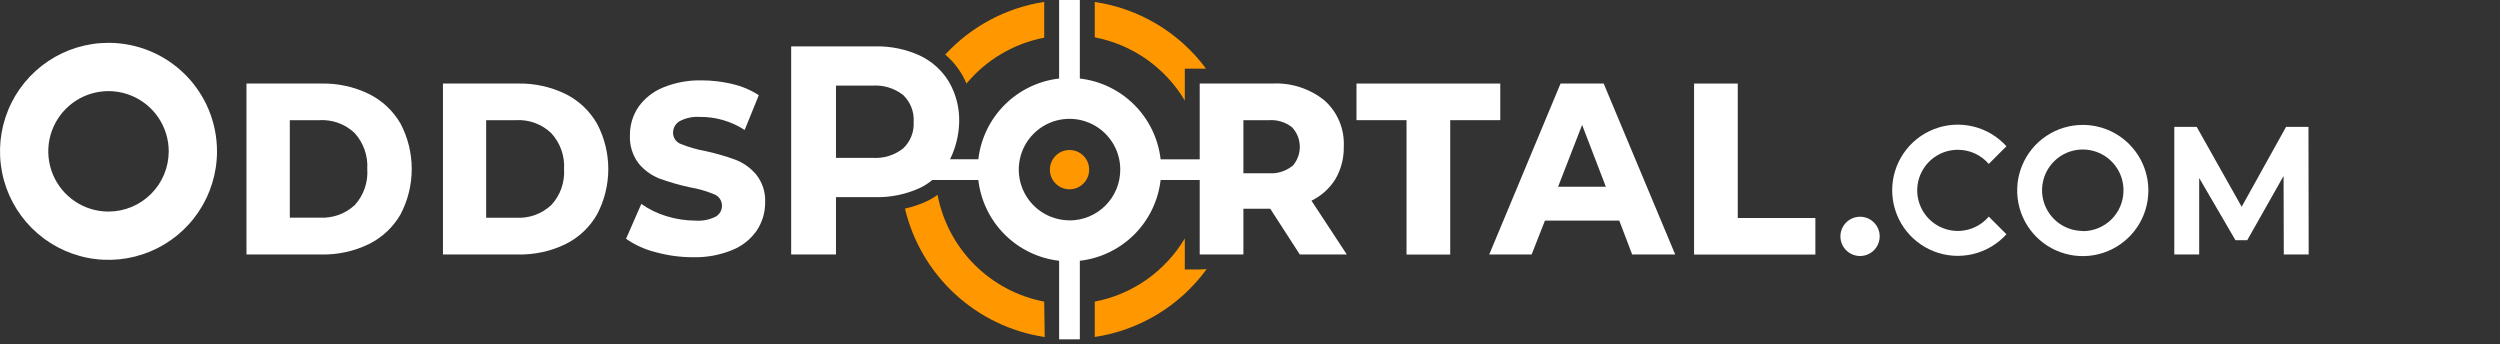 <svg width="1017" height="140" viewBox="0 0 1017 140" fill="none" xmlns="http://www.w3.org/2000/svg">
<rect x="0" y="0" width="1017" height="140" fill="#333333" stroke="none"/>
<path d="M847.27 50.812C841.999 50.812 836.846 52.373 832.461 55.299C828.076 58.225 824.656 62.384 822.632 67.252C820.608 72.12 820.071 77.478 821.089 82.65C822.107 87.823 824.634 92.578 828.352 96.316C832.069 100.053 836.81 102.606 841.977 103.652C847.144 104.698 852.504 104.19 857.383 102.192C862.261 100.194 866.438 96.796 869.388 92.427C872.337 88.058 873.926 82.912 873.954 77.641C873.973 74.124 873.297 70.639 871.965 67.385C870.632 64.13 868.67 61.172 866.19 58.678C863.71 56.185 860.762 54.206 857.515 52.856C854.268 51.506 850.787 50.812 847.27 50.812ZM847.27 93.945C843.984 93.945 840.771 92.967 838.042 91.135C835.314 89.303 833.191 86.701 831.946 83.659C830.7 80.618 830.387 77.274 831.048 74.054C831.708 70.834 833.311 67.884 835.654 65.578C837.996 63.272 840.971 61.715 844.201 61.106C847.431 60.496 850.768 60.861 853.79 62.155C856.811 63.448 859.38 65.612 861.168 68.369C862.957 71.127 863.884 74.354 863.833 77.641C863.795 82.006 862.032 86.179 858.93 89.25C855.827 92.32 851.636 94.039 847.27 94.031V93.945Z" fill="white"/>
<path d="M44.138 17.426C35.408 17.426 26.875 20.015 19.616 24.865C12.358 29.715 6.7 36.609 3.36 44.675C0.019 52.74 -0.855 61.615 0.848 70.178C2.551 78.74 6.755 86.605 12.928 92.778C19.1 98.951 26.965 103.155 35.527 104.858C44.089 106.561 52.963 105.687 61.028 102.346C69.094 99.006 75.987 93.348 80.837 86.089C85.687 78.83 88.275 70.296 88.275 61.566C88.275 49.859 83.625 38.632 75.348 30.354C67.07 22.076 55.844 17.426 44.138 17.426ZM44.138 86.066C39.292 86.066 34.556 84.629 30.527 81.937C26.498 79.245 23.358 75.419 21.504 70.942C19.65 66.465 19.165 61.539 20.11 56.786C21.055 52.034 23.388 47.669 26.815 44.242C30.241 40.816 34.606 38.482 39.358 37.537C44.111 36.592 49.036 37.077 53.513 38.931C57.989 40.786 61.816 43.926 64.507 47.955C67.199 51.984 68.636 56.721 68.636 61.566C68.629 68.062 66.045 74.289 61.452 78.882C56.86 83.475 50.633 86.059 44.138 86.066Z" fill="white"/>
<path d="M150.068 38.217C144.045 35.291 137.411 33.842 130.717 33.99H100.266V103.521H130.717C137.411 103.669 144.045 102.22 150.068 99.294C155.465 96.621 159.948 92.408 162.95 87.188C165.935 81.497 167.494 75.167 167.494 68.741C167.494 62.315 165.935 55.985 162.95 50.294C159.934 45.092 155.454 40.892 150.068 38.217ZM144.346 83.392C142.45 85.158 140.217 86.524 137.782 87.408C135.346 88.293 132.758 88.677 130.17 88.539H117.892V48.885H130.055C132.648 48.743 135.242 49.131 137.68 50.026C140.117 50.921 142.346 52.304 144.231 54.09C146.029 56.059 147.414 58.369 148.303 60.883C149.192 63.398 149.567 66.065 149.407 68.727C149.598 71.386 149.248 74.057 148.379 76.578C147.509 79.098 146.137 81.417 144.346 83.392Z" fill="white"/>
<path d="M230.033 38.217C224.009 35.294 217.376 33.845 210.682 33.989H180.202V103.521H210.682C217.374 103.675 224.006 102.236 230.033 99.323C235.427 96.657 239.903 92.441 242.886 87.216C245.888 81.531 247.457 75.199 247.457 68.77C247.457 62.34 245.888 56.008 242.886 50.323C239.894 45.104 235.421 40.891 230.033 38.217ZM224.282 83.392C222.367 85.191 220.103 86.579 217.63 87.469C215.157 88.359 212.528 88.733 209.905 88.568H197.771V48.885H209.905C212.54 48.727 215.178 49.118 217.653 50.033C220.128 50.949 222.386 52.37 224.282 54.205C226.086 56.17 227.474 58.48 228.364 60.995C229.253 63.51 229.625 66.179 229.458 68.841C229.625 71.491 229.252 74.147 228.363 76.648C227.473 79.149 226.085 81.443 224.282 83.392Z" fill="white"/>
<path d="M299.273 65.017C295.258 63.547 291.146 62.356 286.967 61.451C283.542 60.836 280.189 59.872 276.96 58.576C276.022 58.23 275.213 57.602 274.647 56.778C274.08 55.954 273.783 54.975 273.797 53.975C273.795 53.035 274.039 52.112 274.502 51.295C274.966 50.478 275.635 49.796 276.443 49.316C278.947 47.98 281.776 47.372 284.609 47.562C291.107 47.475 297.484 49.328 302.925 52.882L308.676 38.734C305.403 36.607 301.783 35.07 297.98 34.191C293.818 33.184 289.551 32.682 285.27 32.695C279.971 32.587 274.706 33.566 269.8 35.571C265.761 37.193 262.269 39.937 259.736 43.479C257.433 46.869 256.219 50.882 256.257 54.981C256.046 59.112 257.298 63.185 259.794 66.484C262.033 69.198 264.921 71.305 268.19 72.609C272.225 74.079 276.356 75.271 280.555 76.174C283.987 76.757 287.343 77.722 290.561 79.05C291.496 79.414 292.298 80.055 292.858 80.888C293.419 81.72 293.711 82.705 293.695 83.708C293.704 84.601 293.474 85.479 293.029 86.253C292.584 87.026 291.941 87.667 291.165 88.108C288.654 89.39 285.839 89.957 283.027 89.747C278.981 89.746 274.958 89.135 271.094 87.935C267.445 86.841 263.997 85.161 260.887 82.961L254.676 97.137C258.308 99.664 262.372 101.506 266.666 102.572C271.667 103.956 276.833 104.652 282.021 104.642C287.405 104.76 292.756 103.782 297.75 101.767C301.81 100.165 305.31 97.406 307.813 93.83C310.135 90.364 311.34 86.269 311.264 82.098C311.415 78.116 310.141 74.211 307.67 71.084C305.434 68.379 302.544 66.291 299.273 65.017Z" fill="white"/>
<path d="M610.307 33.989H551.821V48.885H572.179V103.55H589.949V48.885H610.307V33.989Z" fill="white"/>
<path d="M634.834 33.989L605.822 103.521H623.074L628.48 89.747H658.729L663.962 103.521H681.474L652.375 33.989H634.834ZM633.828 75.973L643.604 50.811L653.266 75.973H633.828Z" fill="white"/>
<path d="M706.921 33.989H689.151V103.55H738.493V88.683H706.921V33.989Z" fill="white"/>
<path d="M939.082 51.617H929.967L911.909 84.111L893.622 51.617H884.507V103.521H894.628V72.407L909.379 97.712H914.181L928.961 71.573L929.047 103.521H939.168L939.082 51.617Z" fill="white"/>
<path d="M796.49 60.934C798.871 60.931 801.224 61.444 803.388 62.437C805.552 63.429 807.476 64.879 809.027 66.685L816.216 59.496C812.599 55.497 807.856 52.688 802.611 51.438C797.367 50.188 791.867 50.556 786.835 52.494C781.804 54.432 777.478 57.849 774.427 62.294C771.375 66.739 769.742 72.004 769.742 77.396C769.742 82.788 771.375 88.053 774.427 92.499C777.478 96.944 781.804 100.361 786.835 102.299C791.867 104.236 797.367 104.605 802.611 103.355C807.856 102.105 812.599 99.296 816.216 95.297L809.027 88.108C807.234 90.225 804.936 91.856 802.346 92.85C799.756 93.844 796.957 94.169 794.208 93.794C791.459 93.42 788.848 92.359 786.618 90.709C784.387 89.059 782.609 86.874 781.447 84.354C780.284 81.835 779.776 79.063 779.968 76.296C780.16 73.528 781.047 70.853 782.547 68.519C784.046 66.184 786.11 64.265 788.547 62.94C790.984 61.614 793.716 60.924 796.49 60.934Z" fill="white"/>
<path d="M756.666 88.165C755.085 88.165 753.54 88.634 752.225 89.513C750.911 90.391 749.886 91.64 749.281 93.1C748.676 94.561 748.518 96.168 748.826 97.719C749.135 99.27 749.896 100.694 751.014 101.812C752.132 102.93 753.556 103.692 755.107 104C756.657 104.309 758.265 104.15 759.725 103.545C761.186 102.94 762.435 101.916 763.313 100.601C764.191 99.286 764.66 97.741 764.66 96.16C764.66 94.04 763.818 92.006 762.319 90.507C760.82 89.008 758.786 88.165 756.666 88.165Z" fill="white"/>
<path d="M543.224 72.896C545.569 68.879 546.753 64.29 546.645 59.64C546.827 56.115 546.213 52.594 544.85 49.338C543.486 46.083 541.407 43.176 538.767 40.833C532.785 36.023 525.24 33.586 517.575 33.989H488.044V64.816H472.143C471.179 56.431 467.407 48.62 461.439 42.652C455.472 36.684 447.661 32.912 439.277 31.948V0H430.852V31.948C422.473 32.91 414.665 36.679 408.698 42.641C402.731 48.603 398.956 56.408 397.986 64.787H386.485C388.81 60.056 390.076 54.874 390.194 49.604C390.346 43.878 388.902 38.223 386.025 33.27C383.212 28.625 379.091 24.914 374.178 22.602C368.48 20 362.267 18.722 356.005 18.864H321.845V103.521H340.075V80.2H355.919C362.177 80.36 368.389 79.101 374.092 76.519C375.952 75.644 377.691 74.532 379.267 73.212H397.986C398.95 81.597 402.723 89.408 408.69 95.376C414.657 101.344 422.468 105.116 430.852 106.08V138.028H439.277V106.08C447.661 105.116 455.472 101.344 461.439 95.376C467.407 89.408 471.179 81.597 472.143 73.212H488.044V103.521H505.814V84.916H516.741L528.76 103.521H547.882L533.505 81.638C537.506 79.702 540.876 76.671 543.224 72.896ZM367.392 60.387C363.852 63.169 359.403 64.532 354.913 64.212H340.075V34.823H354.913C359.401 34.517 363.845 35.879 367.392 38.648C368.864 40.049 370.011 41.757 370.751 43.65C371.491 45.543 371.807 47.575 371.676 49.604C371.793 51.605 371.471 53.608 370.73 55.471C369.99 57.334 368.851 59.012 367.392 60.387ZM435.079 89.632C430.995 89.632 427.002 88.42 423.606 86.15C420.21 83.88 417.564 80.654 416.003 76.88C414.441 73.105 414.034 68.953 414.833 64.947C415.631 60.941 417.601 57.262 420.491 54.376C423.381 51.489 427.062 49.525 431.069 48.732C435.076 47.938 439.228 48.351 443 49.919C446.772 51.486 449.994 54.136 452.259 57.535C454.524 60.935 455.73 64.929 455.725 69.014C455.728 71.726 455.197 74.413 454.161 76.92C453.125 79.426 451.604 81.704 449.686 83.622C447.768 85.54 445.491 87.061 442.984 88.097C440.478 89.133 437.791 89.665 435.079 89.661V89.632ZM525.597 67.605C522.949 69.672 519.634 70.695 516.281 70.481H505.814V48.885H516.281C519.634 48.67 522.949 49.693 525.597 51.761C527.631 53.925 528.763 56.784 528.763 59.755C528.763 62.725 527.631 65.584 525.597 67.749V67.605Z" fill="white"/>
<path d="M435.079 77.008C439.494 77.008 443.073 73.429 443.073 69.014C443.073 64.599 439.494 61.02 435.079 61.02C430.665 61.02 427.086 64.599 427.086 69.014C427.086 73.429 430.665 77.008 435.079 77.008Z" fill="#FF9800"/>
<path d="M488.044 109.617H481.977V96.993C478.032 103.622 472.727 109.34 466.414 113.771C460.1 118.201 452.919 121.245 445.344 122.701V137.079C454.381 135.721 463.058 132.581 470.872 127.842C478.686 123.103 485.481 116.86 490.862 109.473L488.044 109.617Z" fill="#FF9800"/>
<path d="M424.785 122.701C414.036 120.643 404.153 115.403 396.416 107.661C388.68 99.919 383.447 90.031 381.395 79.28C379.941 80.325 378.391 81.23 376.766 81.983C374.001 83.247 371.11 84.211 368.14 84.858C371.328 98.242 378.444 110.367 388.573 119.678C398.702 128.988 411.383 135.057 424.987 137.108L424.785 122.701Z" fill="#FF9800"/>
<path d="M445.344 0.805V15.183C452.919 16.639 460.1 19.683 466.414 24.114C472.727 28.545 478.032 34.262 481.977 40.891V27.922H490.603C485.215 20.645 478.444 14.504 470.677 9.851C462.91 5.198 454.302 2.124 445.344 0.805Z" fill="#FF9800"/>
<path d="M424.785 0.776C409.327 3.149 395.133 10.703 384.529 22.2C388.292 25.396 391.248 29.435 393.156 33.989C401.23 24.305 412.405 17.711 424.785 15.327V0.776Z" fill="#FF9800"/>
</svg>
